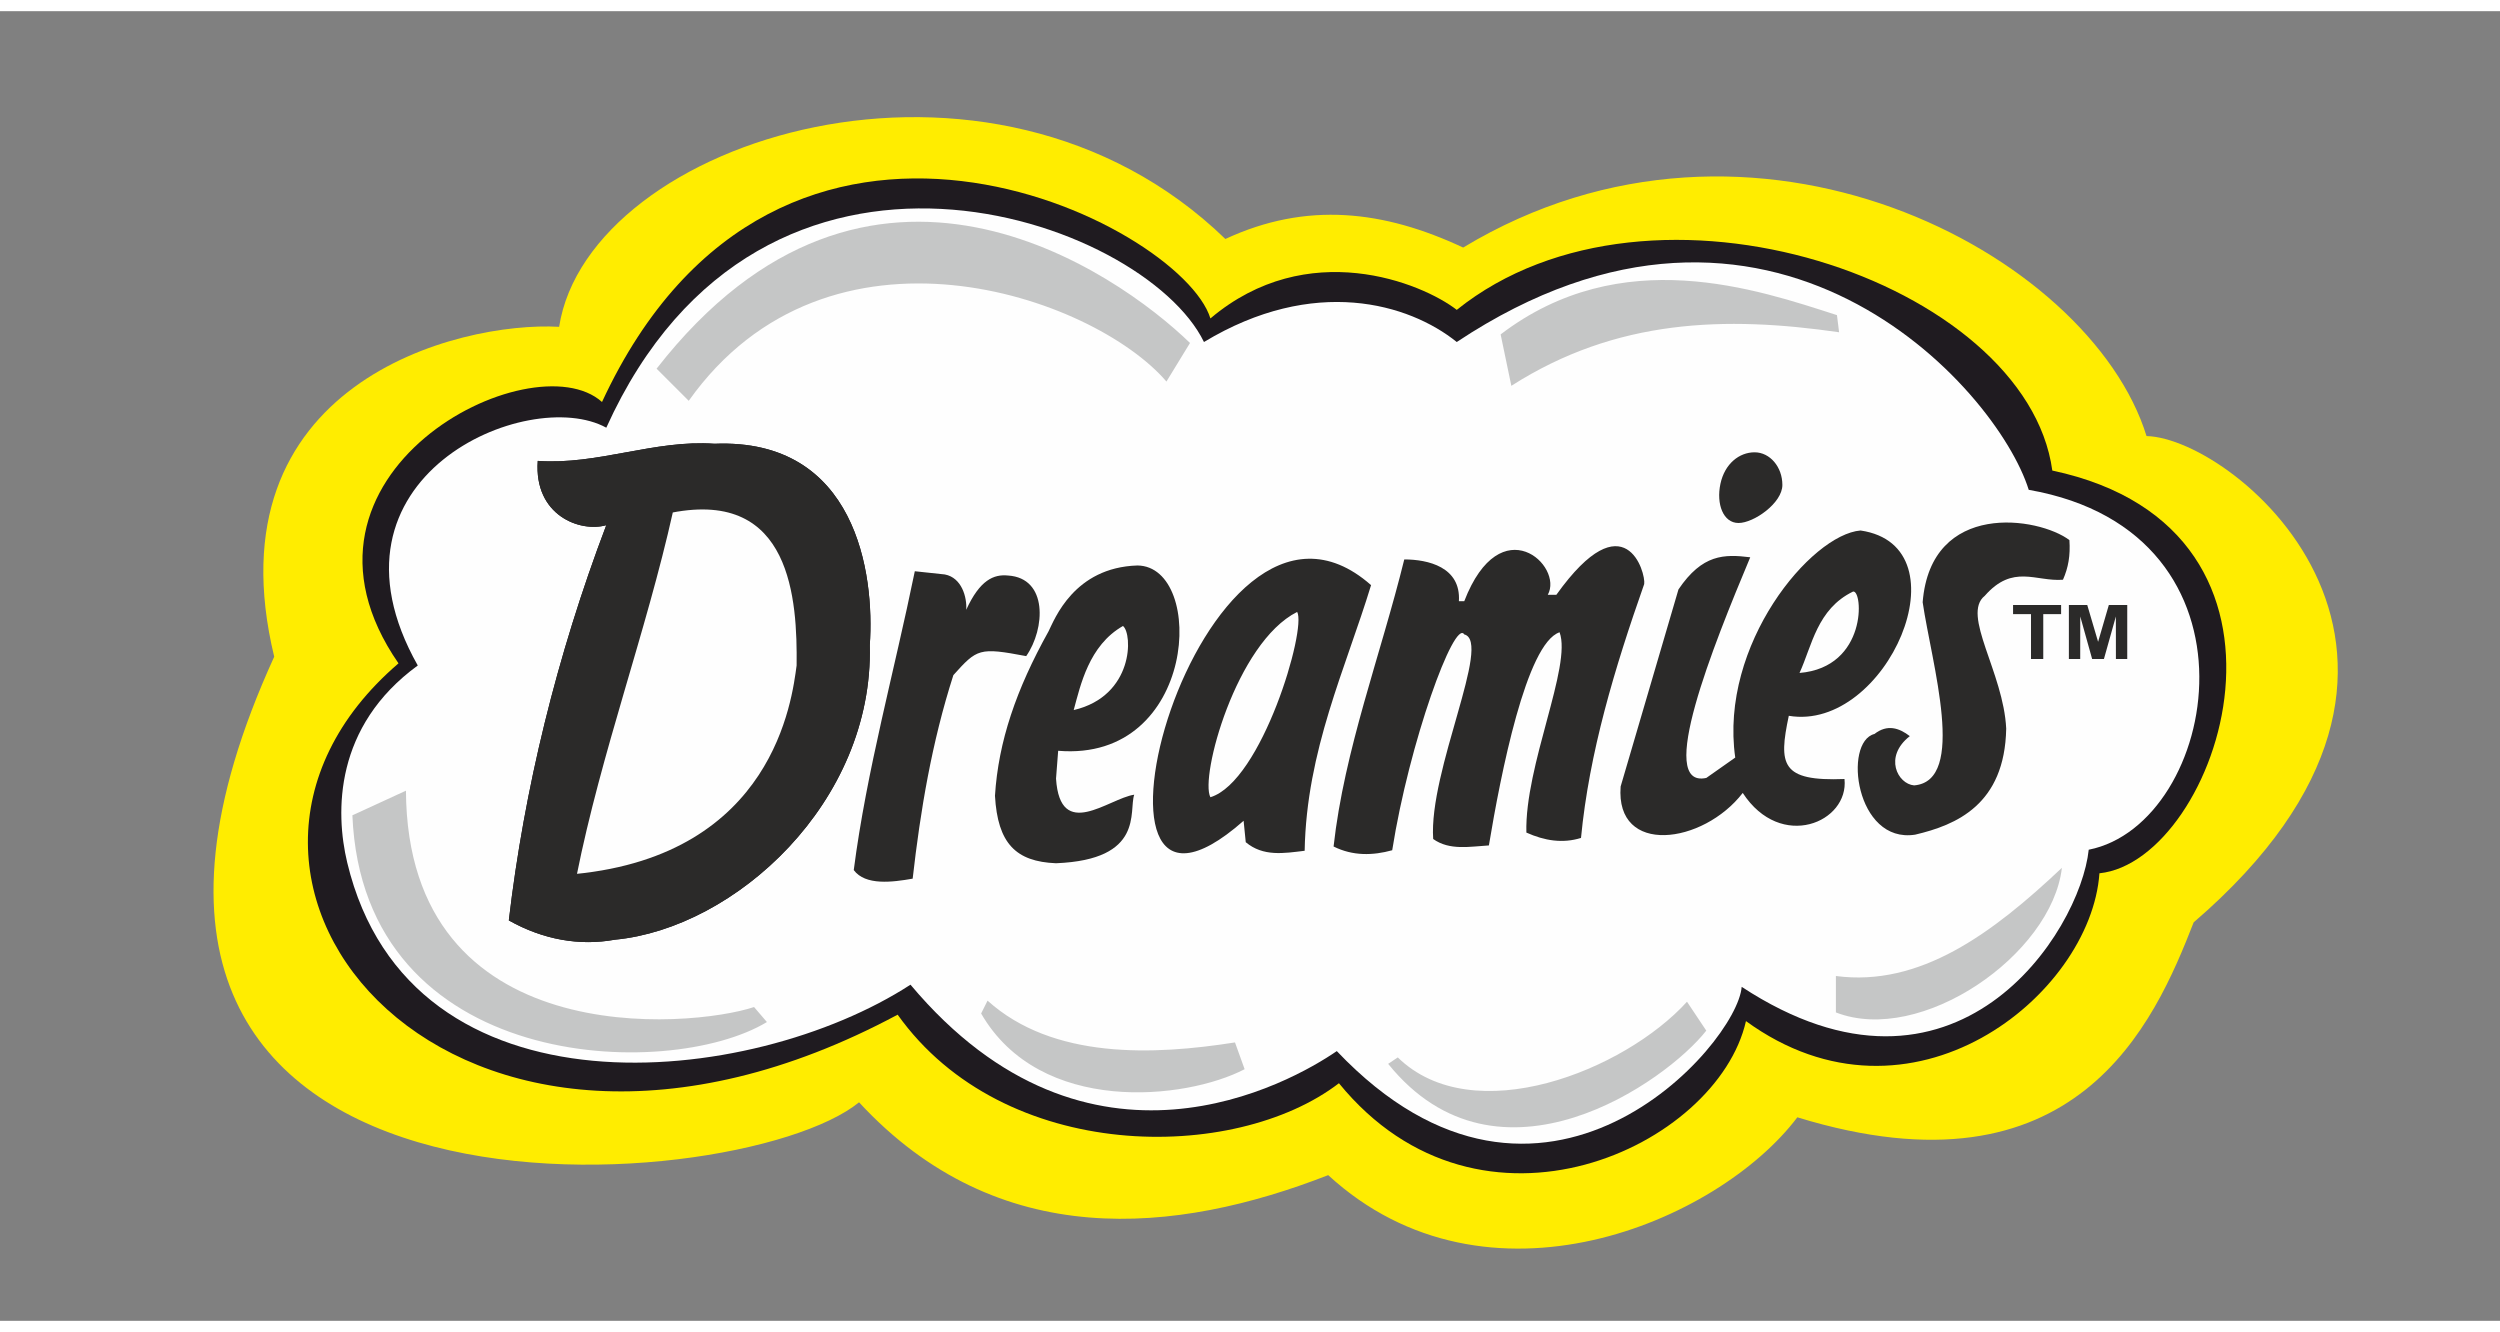 <?xml version="1.0" encoding="UTF-8"?> <svg xmlns="http://www.w3.org/2000/svg" clip-rule="evenodd" fill-rule="evenodd" height="1332" image-rendering="optimizeQuality" shape-rendering="geometricPrecision" text-rendering="geometricPrecision" viewBox="-1411.07 -700.1 16521.04 8654.56" width="2500"><rect x="-1411.07" y="-700.1" width="16521.04" height="8654.56" fill="#808080" stroke="none"/><path d="m4265.82 6510.45c-806.91 660.64-5676.89 1024.02-3864.79-2944.63-434.18-1802.64 1212.78-2217.89 1882.85-2180.13 193.47-1241.08 2850.2-2085.79 4402.77-580.44 537.92-250.11 1047.6-188.76 1571.4 56.63 1915.89-1156.15 4143.24 37.76 4516.02 1245.8 594.6 14.12 2335.9 1472.36 311.49 3213.61-259.53 665.4-773.96 1854.56-2619.06 1288.29-523.8 693.66-2052.74 1344.88-3100.34 382.2-1005.14 391.67-2180.17 514.34-3100.35-481.33z" fill="#ffed00"></path><path d="m1222.37 3609.65c-1661.04 1425.1 358.61 3897.8 3298.53 2321.69 703.16 986.26 2227.34 981.6 2916.29 453.05 939.09 1151.45 2501.08 420 2689.81-410.54 1090.06 792.79 2279.26-169.93 2335.85-976.84 788.08-80.22 1533.69-2269.77-311.45-2661.47-169.89-1245.8-2647.34-2095.21-3935.6-1061.78-231.23-179.31-986.22-486.13-1628 56.59-193.52-632.31-2850.23-1972.53-4020.56 552.14-462.46-415.3-2213.18 471.92-1344.88 1727.17z" fill="#1f1b20"></path><path d="m1349.75 3623.78c-550.68 401.21-546.57 967.44-466.22 1302.51 415.55 1733.42 2670.8 1489.86 3722.3 806.87 1179.7 1406.26 2515.21 646.48 2817.19 438.88 1359.05 1429.84 2647.31-42.5 2675.64-424.71 1415.73 929.59 2236.8-363.37 2293.44-906.04 858.83-169.89 1222.2-2095.21-396.42-2378.36-212.35-679.52-1712.96-2349.98-3779.87-976.81-316.2-254.81-943.76-438.87-1670.5 0-396.37-816.37-2916.29-1717.75-3949.72 566.27-514.43-283.15-1948.94 325.62-1245.83 1571.4zm601.66 1684.67c101.45-863.59 316.15-1748.36 644.13-2611.94-172.25 49.56-478.95-63.7-453.01-424.71 396.42 28.34 771.56-141.6 1167.93-113.26 936.74-37.76 1059.42 858.83 1026.37 1330.76 25.98 1038.18-889.52 1871.03-1684.66 1946.58-233.59 42.5-474.24-.05-700.76-127.43z" fill="#fefefe"></path><path d="m1951.41 5308.45c101.45-863.59 316.15-1748.36 644.13-2611.94-172.25 49.56-478.95-63.7-453.01-424.71 396.42 28.34 771.56-141.6 1167.93-113.26 936.74-37.76 1059.42 858.83 1026.37 1330.76 25.98 1038.18-889.52 1871.03-1684.66 1946.58-233.59 42.5-474.24-.05-700.76-127.43z" fill="#2b2a29"></path><path d="m2390.3 5011.17c162.83-816.38 460.1-1611.52 637.06-2406.71 802.2-155.68 840 587.54 835.25 1019.31-30.69 228.92-153.37 1257.61-1472.31 1387.4z" fill="#fefefe" stroke="#2b2a29" stroke-miterlimit="22.926" stroke-width="18.57"></path><g fill="#2b2a29"><path d="m4230.9 4975.81c76.71 103.8 255.97 80.22 389.31 56.63 50.76-448.29 126.23-900.14 268.98-1344.92 156.88-174.56 170.54-184.66 481.34-125.64 126.23-181.1 144.51-516.14-120.37-532.66-93.78-9.42-185.76 28.89-276.05 226.52 5.91-81.41-28.89-212.36-141.55-233.59l-198.19-21.23c-134.49 658.29-318.55 1316.59-403.47 1974.88zm1350.83-788.33c921.37 76.71 979.16-1219.85 523.8-1224.56-418.84 12.96-547.39 355.1-587.49 435.32-213.51 383.41-331.52 727.89-353.95 1086.52 17.72 315.04 138 435.28 403.47 445.94 586.34-23.63 478.98-344.45 516.74-453.01-168.7 24.75-489.6 311.46-516.74-106.19zm102.61-269.03c44.82-163.99 100.25-427.11 325.61-555.7 64.89 50.72 73.16 462.51-325.61 555.7z"></path><path d="m6807.23 4650.07 14.12 141.55c115.62 96.74 252.42 73.15 389.31 56.63 11.81-663 271.34-1205.73 438.87-1755.46-1134.88-1000.43-2114.08 2678.04-842.31 1557.28zm-219.46-155.72c-70.76-132.15 169.89-1021.62 573.37-1224.56 63.7 110.91-233.63 1120.76-573.37 1224.56zm1201.53 350.36c-127.43 35.39-260.08 38.95-387.51-24.75 70.8-639.46 311.45-1264.67 467.17-1897.02 155.72 0 375.19 49.53 361.02 276.06h35.4c240.65-622.9 658.29-233.59 552.09-42.47h56.63c455.36-637.06 592.25-141.64 580.44-70.85-195.79 556.85-363.33 1113.74-417.61 1677.65-120.32 37.76-240.68 18.88-361.01-35.4-11.78-441.23 301.98-1101.84 219.41-1323.65-219.41 73.11-389.3 939.09-467.17 1408.62-122.67 7.06-259.56 35.4-368.08-42.5-30.69-450.65 391.66-1304.82 205.29-1352-64.98-105.17-363.76 713.09-476.08 1426.3zm2394.8-2629.72c101.36 0 183.5 96.66 183.5 215.87s-188.34 251.26-289.7 251.26c-101.37 0-148.06-124.95-119.78-258.33 28.3-133.38 124.6-208.8 225.97-208.8zm-28.85 693.7c-172.24-21.24-316.2-21.28-474.27 212.35l-382.21 1302.42c-35.44 460.11 545.04 382.25 806.91 42.47 252.51 387 703.16 193.47 672.46-91.99-420 16.52-436.53-94.39-368.08-417.65 646.47 108.56 1179.78-1120.8 474.27-1224.6-325.62 25.98-934.39 752.68-828.19 1500.64l-191.12 134.49c-335.07 73.16 44.82-873 290.22-1458.14zm325.62 764.45c82.57-179.31 115.57-422.4 353.9-537.97 66.09-11.81 96.74 500.26-353.9 537.97z"></path><path d="m11209.74 4090.52c-70.76-54.23-148.71-80.22-233.64-14.16-207.6 51.87-125.07 726.7 268.99 665.35 271.34-63.7 592.25-198.18 601.7-700.75-17.5-371.63-298.47-753.5-141.6-877.71 186.41-212.4 337.43-92.04 516.74-106.2 35.4-80.18 49.52-160.48 42.47-261.89-202.94-153.36-915.47-264.23-969.74 410.54 58.98 403.48 294.92 1182.1-56.64 1210.43-108.5-9.46-202.89-188.73-28.29-325.62z"></path><path d="m12010.59 3580.86v-296.6h-118.5v-60.31h317.51v60.31h-117.95v296.6zm250.35 0v-356.9h121.39l71.76 243.41 70.88-243.41h121.68v356.9h-74.9l-.29-280.98-78.89 280.98h-77.91l-78.53-280.98-.29 280.98z" fill-rule="nonzero"></path></g><path d="m3140.27 1874.78-212.35-212.35c1401.56-1797.93 3043.71-637.06 3525.06-169.89l-155.72 254.82c-486-566.31-2232.09-1175-3156.98 127.43zm5436.21-99.09-70.75-339.78c797.49-608.73 1694.08-297.29 2222.59-127.39l14.16 113.27c-750.32-108.51-1472.36-89.68-2166 353.9zm2144.77 3900.19v240.65c561.51 219.42 1427.54-382.25 1493.54-955.62-462.5 436.56-939.05 788.12-1493.54 714.97zm-856.48 361.02-127.46-191.12c-412.9 455.39-1413.29 854.12-1911.15 368.08l-63.7 42.47c729.09 903.69 1840.43 115.65 2102.31-219.42zm-3050.82 254.82-63.7-176.96c-537.92 84.92-1203.33 113.22-1635.14-276.08l-42.47 84.96c389.31 674.82 1351.99 571.02 1741.3 368.08zm-3156.93-311.62-84.92-99.1c-420 139.2-2291.04 306.74-2300.5-1429.84l-353.96 162.78c70.76 1701.24 2088.15 1760.18 2739.38 1366.16z" fill="#c5c6c6"></path></svg> 